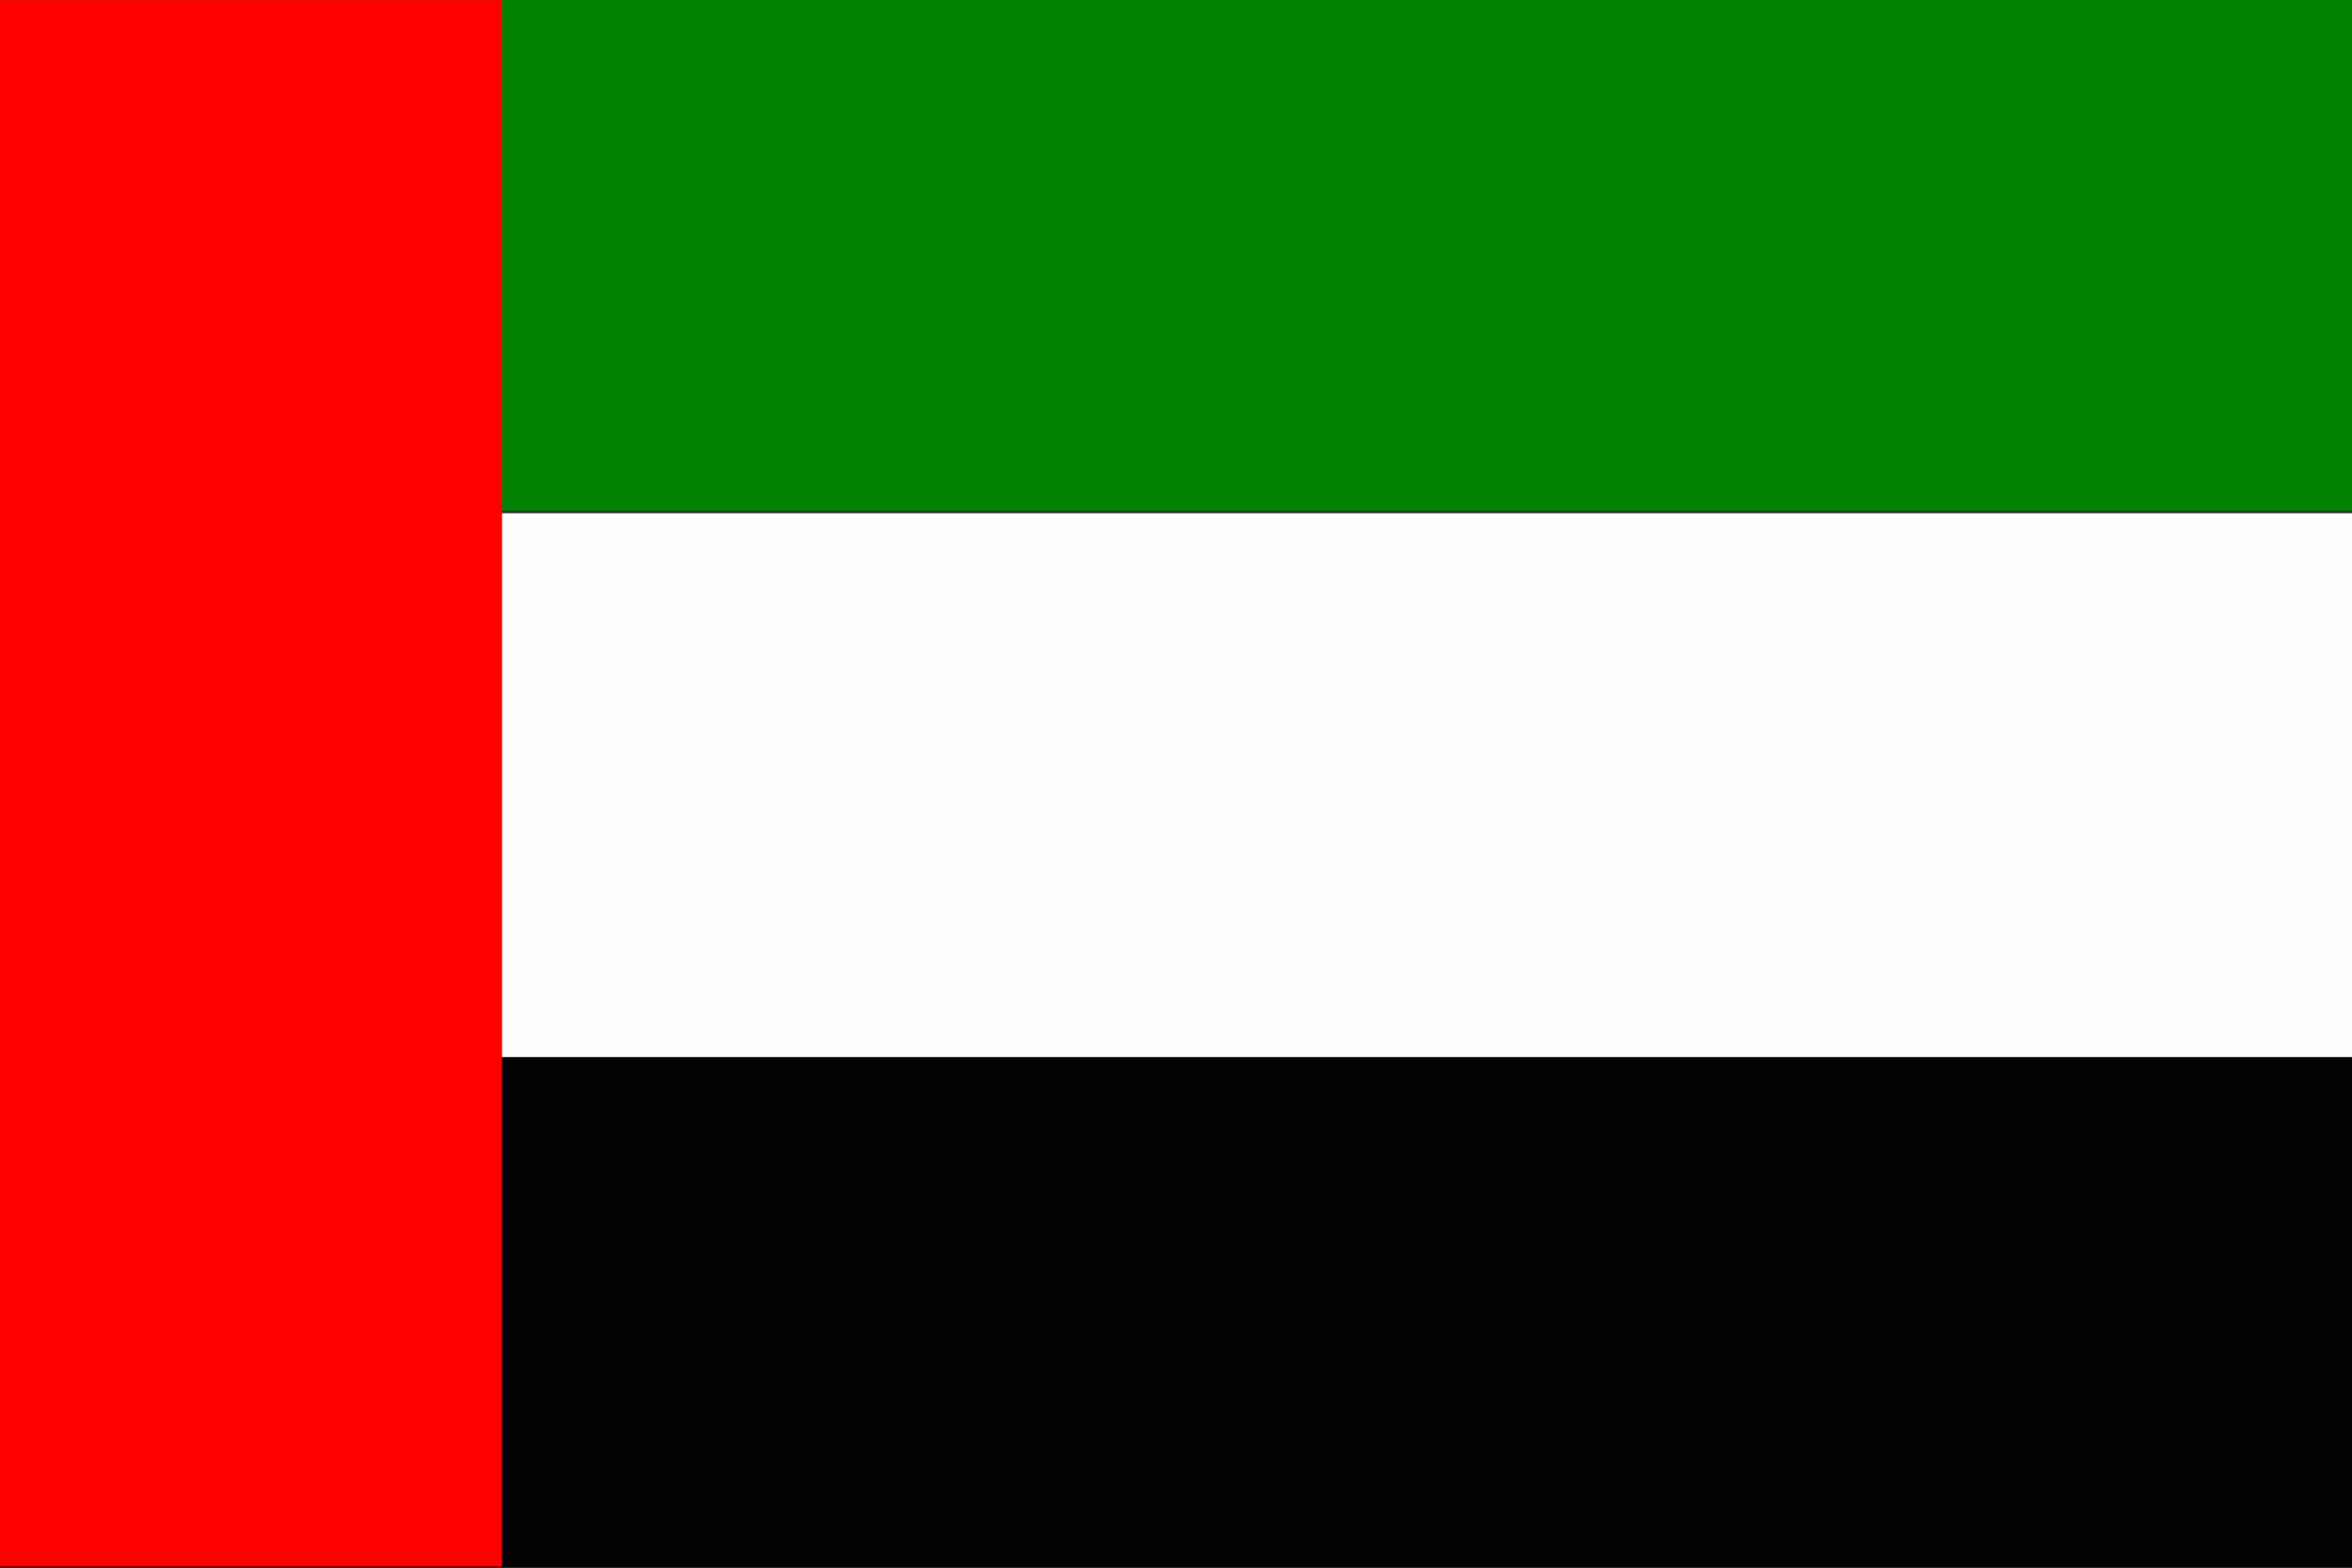 <?xml version="1.0" encoding="UTF-8"?>
<svg xmlns="http://www.w3.org/2000/svg" width="30" height="20" viewBox="0 0 30 20" fill="none">
  <rect x="0" y="0" width="30" height="20" fill="#333333" stroke="none"/>
  <g clip-path="url(#clip0_2552_8746)">
    <path d="M30 0H0V6.514H30V0Z" fill="#048204"></path>
    <path d="M30 6.548H0V13.511H30V6.548Z" fill="#FCFEFC"></path>
    <path d="M30 13.486H0V20H30V13.486Z" fill="#040204"></path>
    <path d="M6.404 0.001H0V19.986H6.404V0.001Z" fill="#FF0000"></path>
  </g>
  <defs>
    <clipPath id="clip0_2552_8746">
      <rect width="30" height="20" fill="white"></rect>
    </clipPath>
  </defs>
</svg>
